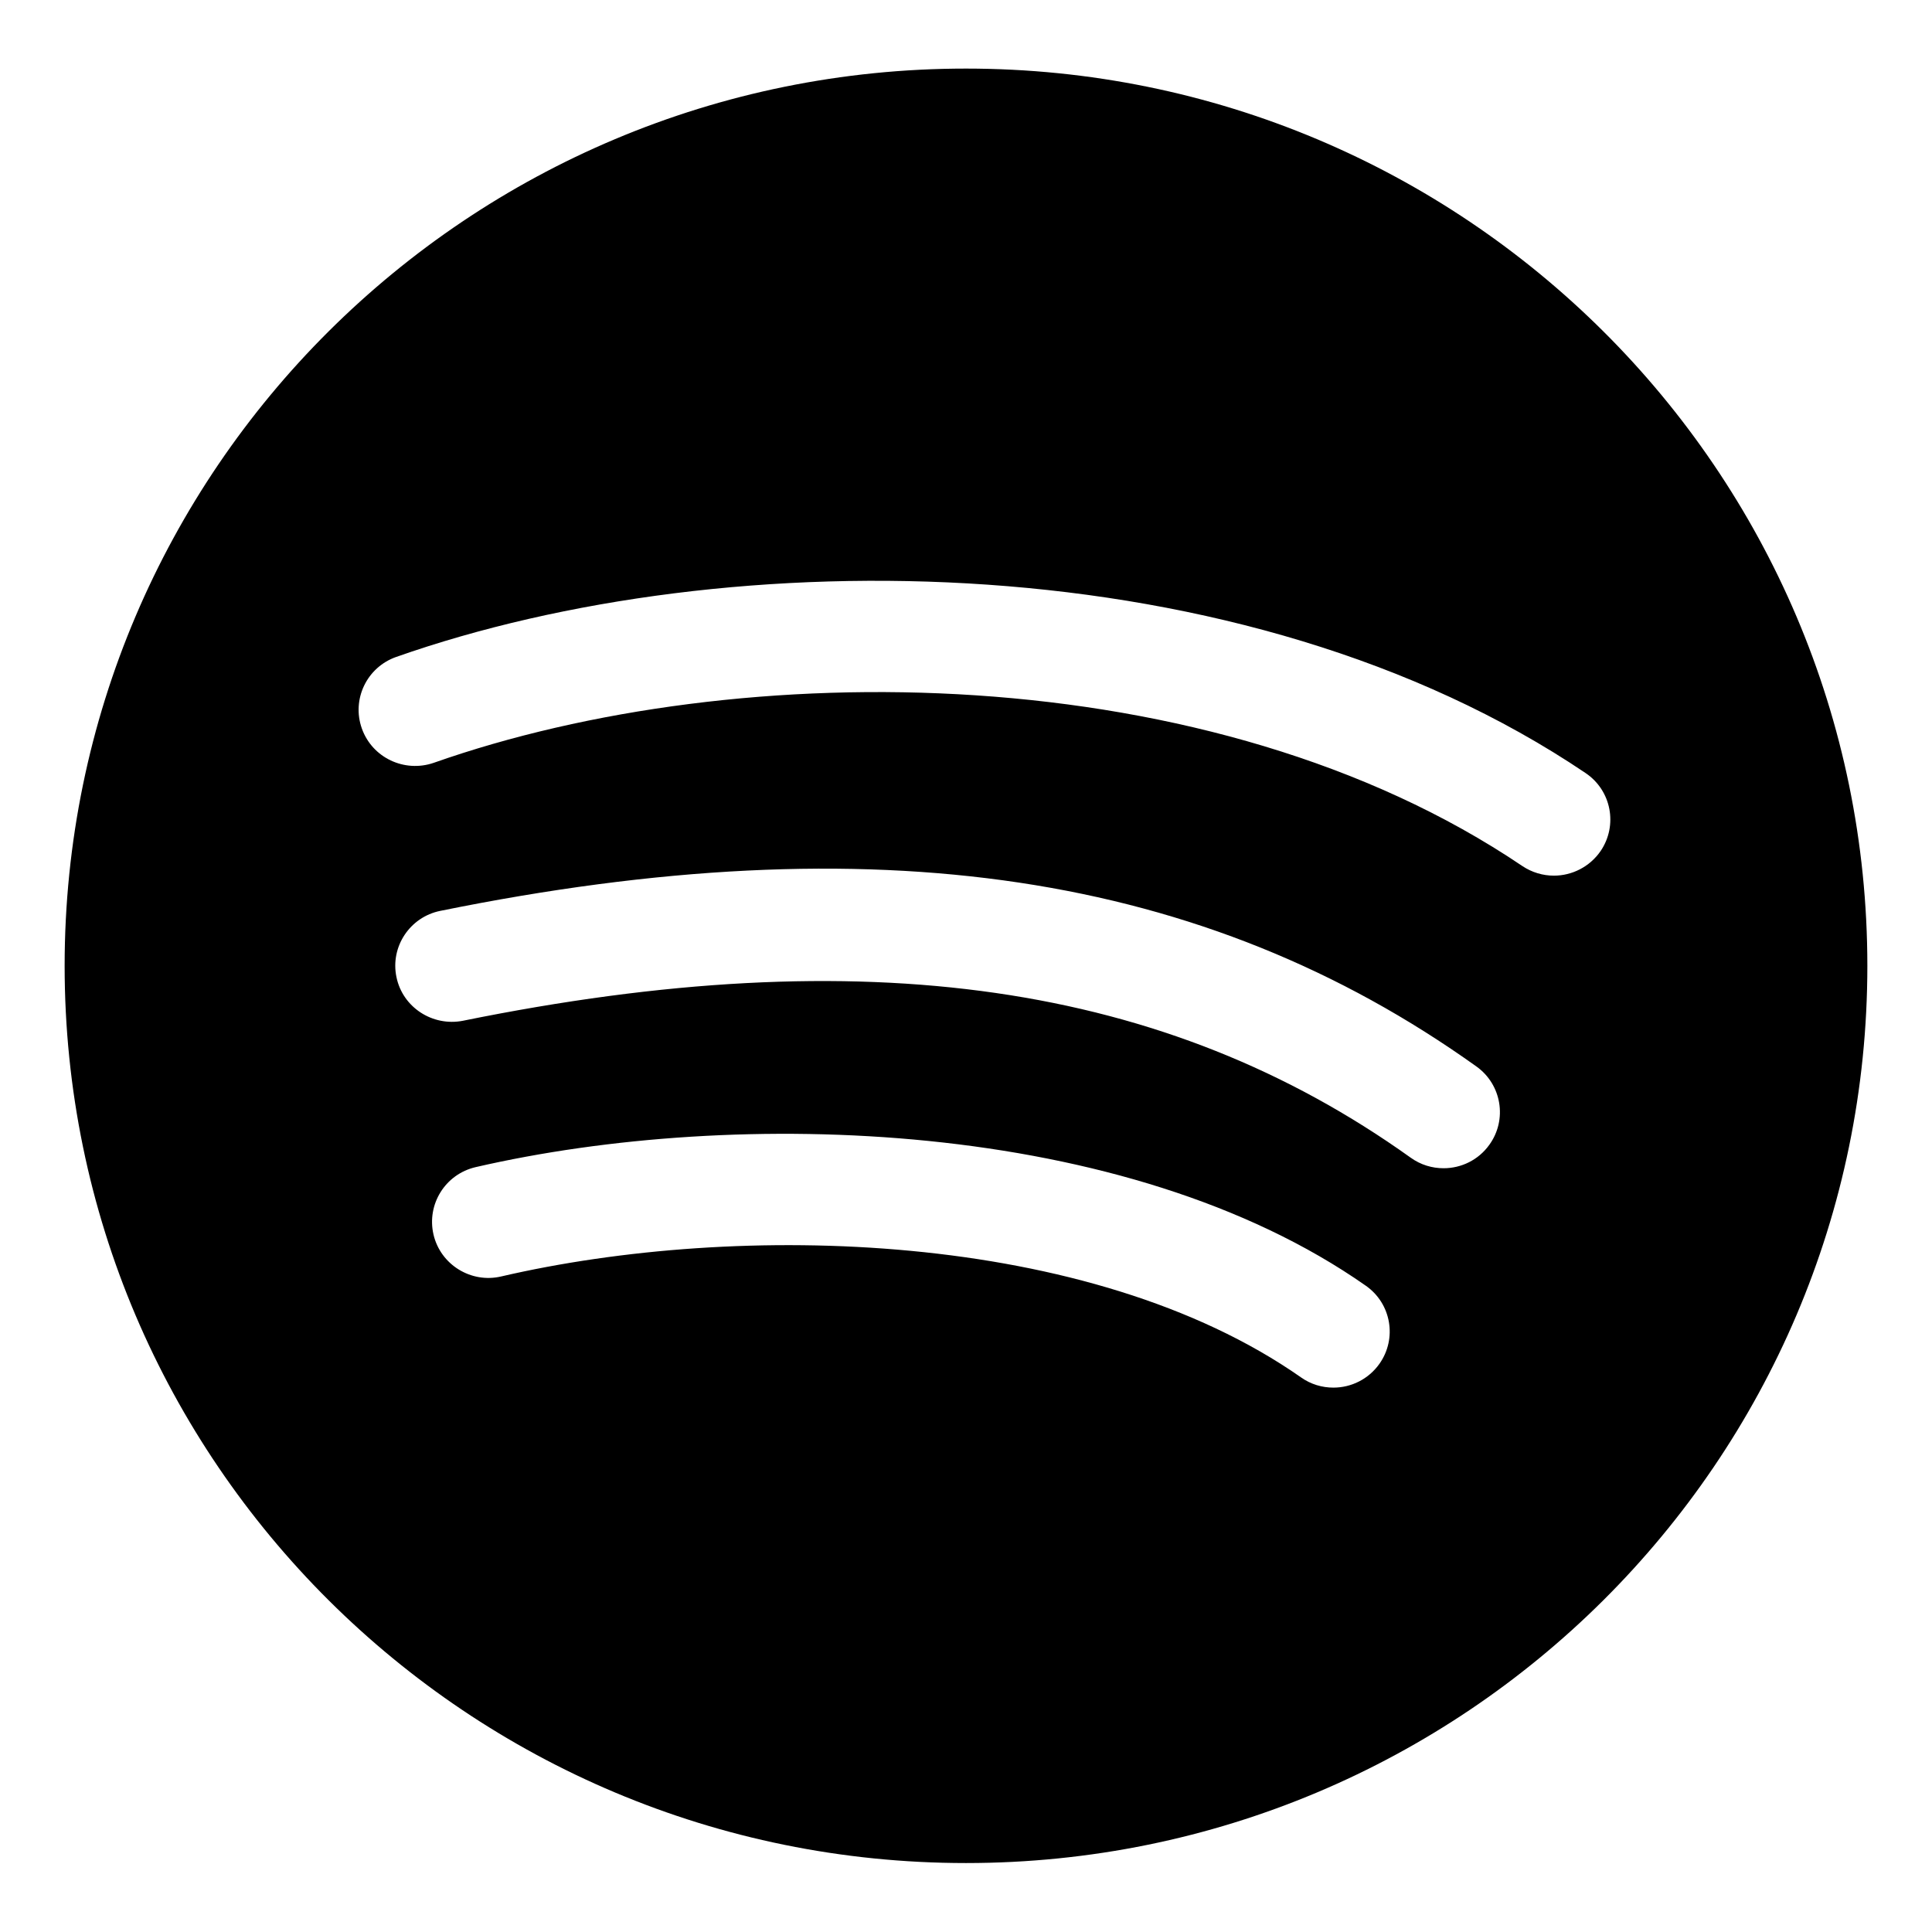 <svg xmlns="http://www.w3.org/2000/svg" xmlns:xlink="http://www.w3.org/1999/xlink" width="1080" zoomAndPan="magnify" viewBox="0 0 810 810" height="1080" preserveAspectRatio="xMidYMid meet" version="1.0"><defs><clipPath id="5a68f080ea"><path d="M 27.098 28.512 L 783 28.512 L 783 781.512 L 27.098 781.512 Z M 27.098 28.512 " clip-rule="nonzero"/></clipPath></defs><g clip-path="url(#5a68f080ea)"><path fill="#000000" d="M 404.996 28.754 C 196.281 28.754 27.098 197.168 27.098 404.922 C 27.098 612.668 196.281 781.09 404.996 781.09 C 613.699 781.09 782.898 612.668 782.898 404.922 C 782.898 197.168 613.699 28.754 404.996 28.754 Z M 578.355 571.75 C 573.723 578.285 566.453 581.766 559.039 581.766 C 554.316 581.766 549.59 580.402 545.477 577.492 C 456.906 515.508 309.582 512.078 210.102 535.164 C 197.484 538.129 184.68 530.227 181.746 517.582 C 178.824 504.934 186.664 492.277 199.426 489.324 C 308.773 464.117 472.215 468.727 572.598 539.027 C 583.316 546.5 585.816 561.168 578.355 571.75 Z M 624.406 479.965 C 619.836 486.363 612.605 489.789 605.242 489.789 C 600.414 489.789 595.652 488.383 591.449 485.375 C 488.75 411.973 362.531 393.727 194.078 427.961 C 181.379 430.449 168.809 422.367 166.211 409.625 C 163.566 396.93 171.832 384.469 184.59 381.883 C 366.773 344.879 504.812 365.555 619.023 447.145 C 629.602 454.715 632.02 469.434 624.406 479.965 Z M 671.082 356.773 C 666.457 363.496 658.996 367.121 651.48 367.121 C 646.902 367.121 642.273 365.793 638.211 363.066 C 507.98 275.098 310.004 274.672 181.855 319.812 C 169.566 324.051 156.055 317.699 151.703 305.418 C 147.359 293.199 153.789 279.75 166.113 275.422 C 305.516 226.383 521.531 227.422 664.809 324.141 C 675.609 331.438 678.352 346.051 671.082 356.773 Z M 671.082 356.773 " fill-opacity="1" fill-rule="nonzero"/></g></svg>